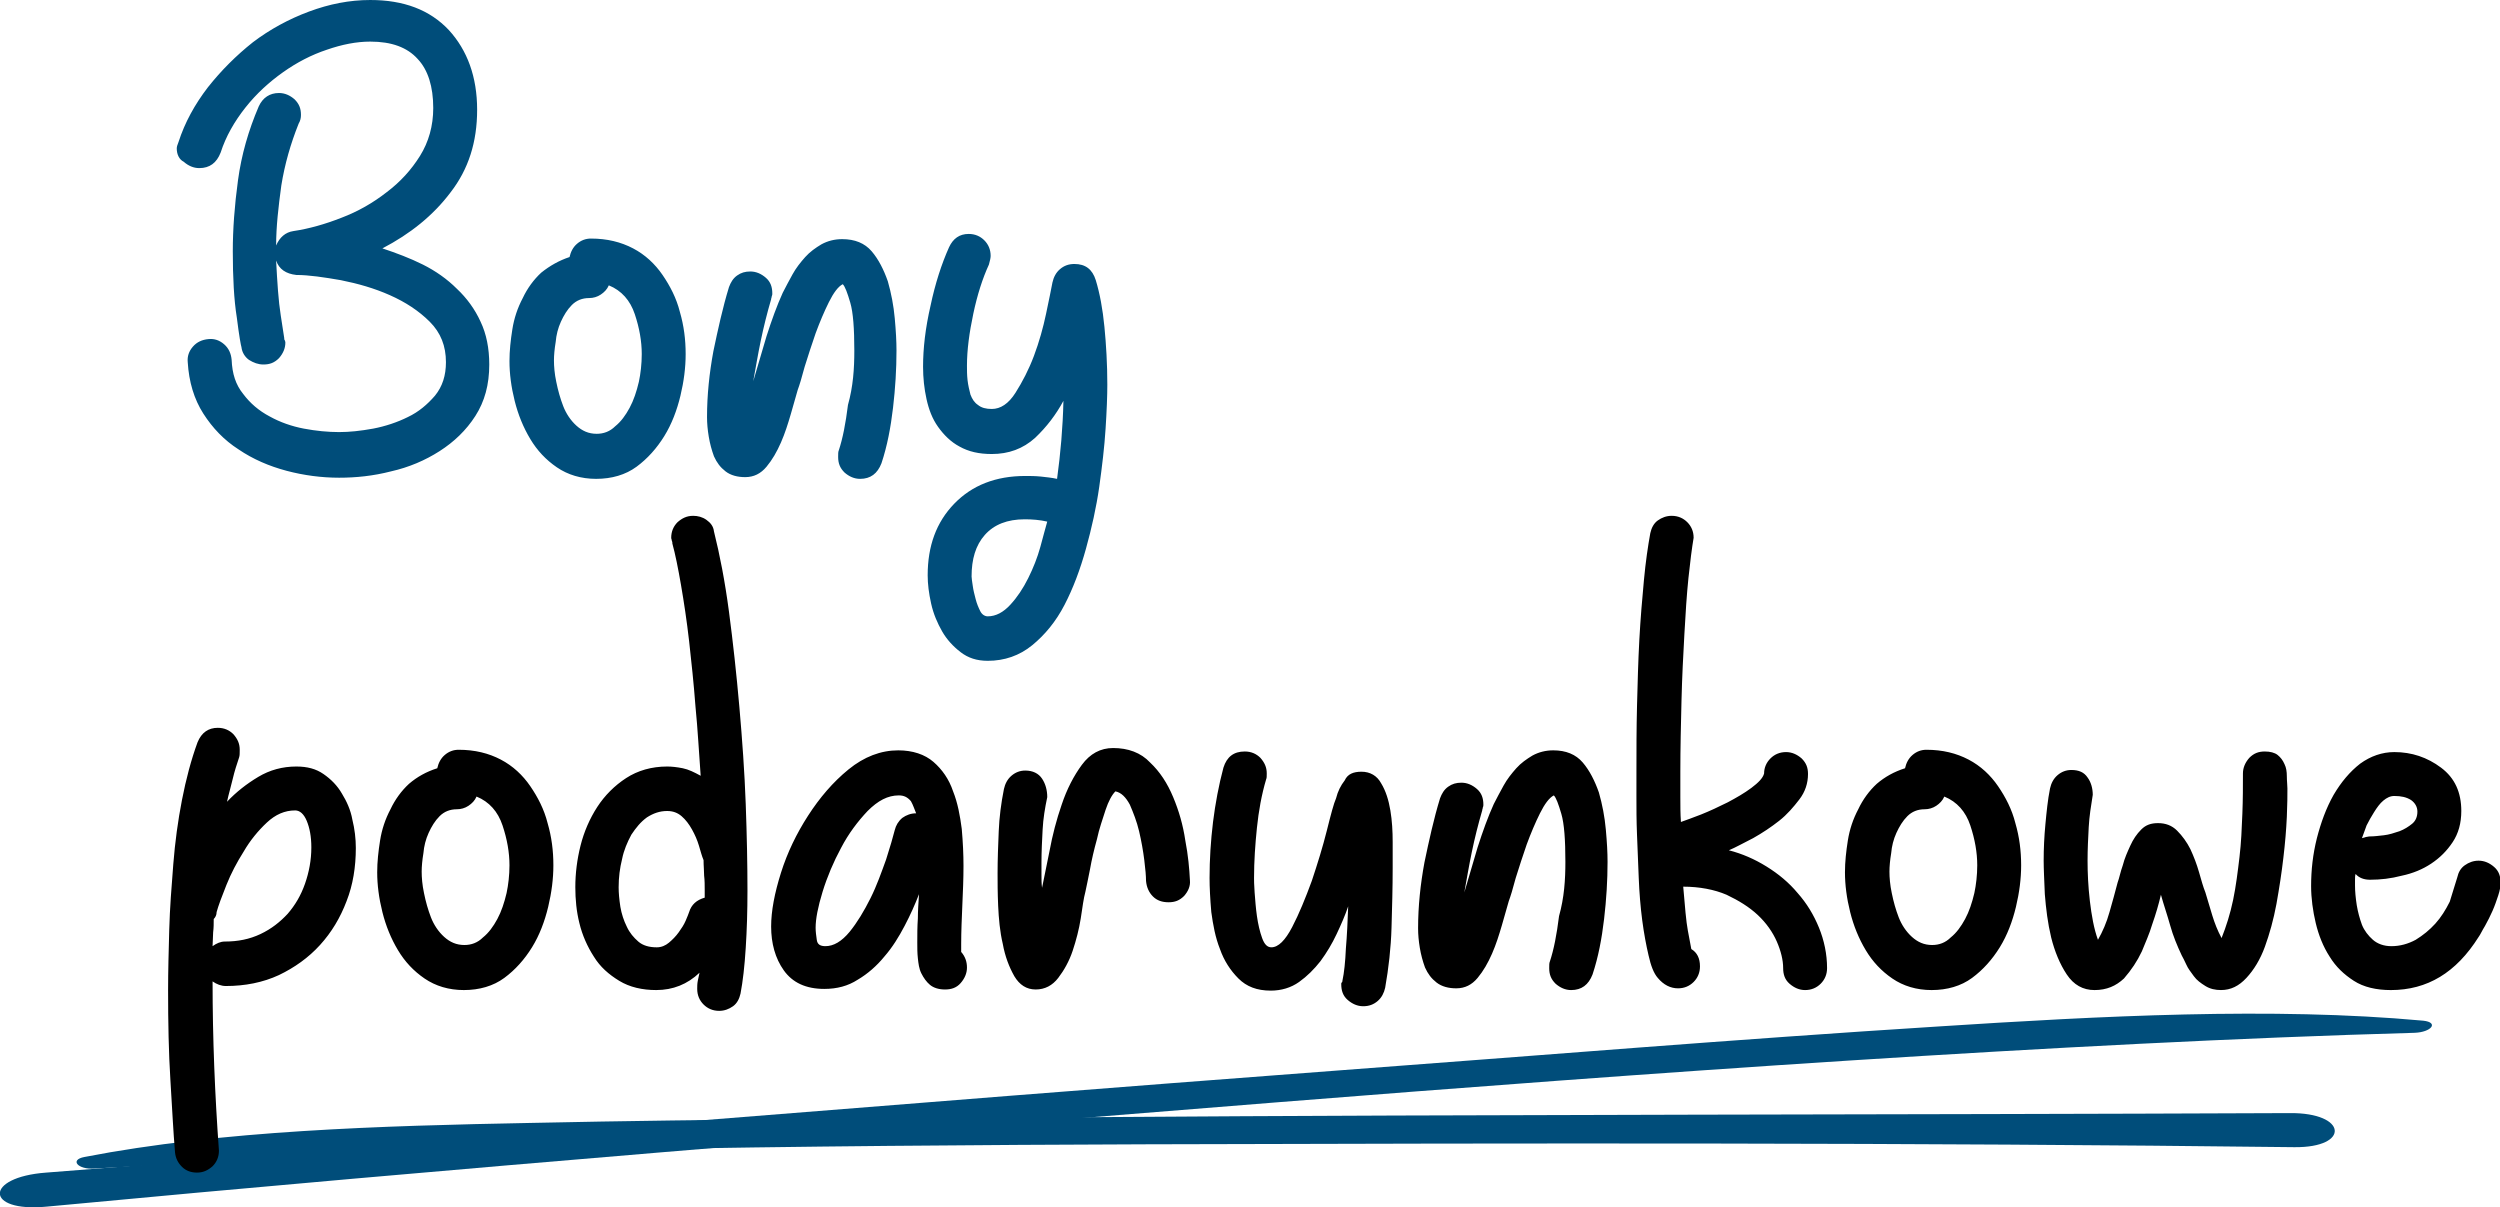<?xml version="1.0" encoding="utf-8"?>
<!-- Generator: Adobe Illustrator 22.0.0, SVG Export Plug-In . SVG Version: 6.00 Build 0)  -->
<svg version="1.1" id="Warstwa_1" xmlns="http://www.w3.org/2000/svg" xmlns:xlink="http://www.w3.org/1999/xlink" x="0px" y="0px"
	 viewBox="0 0 432.8 209" style="enable-background:new 0 0 432.8 209;" xml:space="preserve">
<style type="text/css">
	.st0{fill-rule:evenodd;clip-rule:evenodd;fill:#004D7A;}
	.st1{fill-rule:evenodd;clip-rule:evenodd;}
</style>
<g>
	<g>
		<path class="st0" d="M8,203c74.2-5.8,148.3-12,222.6-17.6c34.9-2.6,70.1-5.5,105-7.7c27.9-1.8,57.8-3.4,83.9-1
			c2.8,0.3,1.4,2-1.5,2.1c-60.5,1.7-134.9,7.1-196.5,12C150.3,196.5,79,202.2,8,208.9C-2.6,209.9-2.8,203.8,8,203z"/>
		<path class="st0" d="M396.4,192.7c-69,0.3-137.9,0.2-206.9,0.7c-32.5,0.2-65.1,0.3-97.6,1c-25.9,0.5-53.6,1.3-77.3,5.9
			c-2.6,0.5-1.1,2.2,1.7,2c55.9-3.3,124.9-4,182.3-4.2c66.2-0.2,132.5-0.3,198.6,0.5C406.9,198.7,406.4,192.6,396.4,192.7z"/>
	</g>
	<path class="st1" d="M30.3,199.5c-0.3-3.5-0.5-7.7-0.8-12.5c-0.3-4.8-0.4-10-0.4-15.6c0-3.3,0.1-6.8,0.2-10.5
		c0.1-3.7,0.4-7.5,0.7-11.3c0.3-3.8,0.8-7.5,1.5-11.1c0.7-3.6,1.6-7,2.7-10c0.7-1.7,1.9-2.5,3.5-2.5c1.1,0,2,0.4,2.7,1.1
		c0.7,0.8,1.1,1.6,1.1,2.7c0,0.6,0,1-0.1,1.3c-0.4,1.2-0.8,2.4-1.1,3.7c-0.3,1.3-0.7,2.6-1,4c1.6-1.7,3.4-3.1,5.4-4.3
		c2-1.2,4.2-1.8,6.6-1.8c1.9,0,3.4,0.4,4.7,1.3c1.3,0.9,2.4,2,3.2,3.4c0.8,1.3,1.5,2.8,1.8,4.5c0.4,1.6,0.6,3.3,0.6,4.9
		c0,3.3-0.5,6.4-1.6,9.2c-1.1,2.9-2.6,5.4-4.6,7.6c-2,2.2-4.4,3.9-7.1,5.2c-2.8,1.3-5.9,1.9-9.2,1.9c-0.8,0-1.6-0.3-2.3-0.8
		c0,9.9,0.4,19.6,1.1,29.3c0,1.1-0.4,2-1.1,2.7c-0.8,0.7-1.6,1.1-2.7,1.1c-1,0-1.9-0.3-2.6-1C30.8,201.3,30.4,200.5,30.3,199.5
		L30.3,199.5z M37,159.1c0,0.8,0,1.5-0.1,2.3c0,0.8-0.1,1.6-0.1,2.4c0.7-0.5,1.4-0.8,2.1-0.8c2.3,0,4.3-0.4,6.2-1.3
		c1.9-0.9,3.4-2.1,4.7-3.5c1.3-1.5,2.3-3.2,3-5.2c0.7-2,1.1-4.1,1.1-6.3c0-1.9-0.3-3.4-0.8-4.6c-0.5-1.2-1.2-1.8-2-1.8
		c-1.8,0-3.4,0.7-4.9,2.1c-1.5,1.4-2.9,3.1-4,5c-1.2,1.9-2.2,3.8-3,5.8c-0.8,2-1.4,3.6-1.7,4.7C37.5,158.4,37.3,158.8,37,159.1
		L37,159.1z M75.7,133c0.2-0.9,0.6-1.7,1.3-2.3c0.7-0.6,1.5-0.9,2.4-0.9c2.8,0,5.2,0.6,7.3,1.7c2.1,1.1,3.8,2.7,5.1,4.6
		c1.3,1.9,2.4,4,3,6.4c0.7,2.4,1,4.8,1,7.3c0,2.3-0.3,4.7-0.9,7.2c-0.6,2.5-1.5,4.9-2.8,7c-1.3,2.1-2.9,3.9-4.8,5.3
		c-1.9,1.4-4.3,2.1-7,2.1c-2.6,0-4.9-0.7-6.8-2s-3.4-2.9-4.6-4.9c-1.2-2-2.1-4.2-2.7-6.6c-0.6-2.4-0.9-4.7-0.9-6.9
		c0-1.8,0.2-3.6,0.5-5.5c0.3-1.9,0.9-3.7,1.8-5.4c0.8-1.7,1.9-3.2,3.2-4.4C72.2,134.5,73.8,133.6,75.7,133L75.7,133z M88.2,149.8
		c0-2.2-0.4-4.5-1.2-6.9c-0.8-2.4-2.3-4.1-4.5-5c-0.3,0.7-0.8,1.2-1.4,1.6c-0.6,0.4-1.3,0.6-2,0.6c-1.2,0-2.2,0.4-3,1.2
		c-0.8,0.8-1.4,1.8-1.9,2.9c-0.5,1.1-0.8,2.3-0.9,3.5c-0.2,1.2-0.3,2.3-0.3,3.2c0,1,0.1,2.3,0.4,3.7c0.3,1.5,0.7,2.9,1.2,4.2
		c0.5,1.3,1.3,2.5,2.3,3.4c1,0.9,2.1,1.4,3.5,1.4c1.2,0,2.3-0.4,3.2-1.3c1-0.8,1.8-1.9,2.5-3.2c0.7-1.3,1.2-2.8,1.6-4.5
		C88,153.2,88.2,151.5,88.2,149.8L88.2,149.8z M99.6,153.6c0-2.4,0.3-4.8,0.9-7.2c0.6-2.4,1.6-4.7,2.9-6.7c1.3-2,3-3.7,5-5
		c2-1.3,4.4-2,7.1-2c0.8,0,1.7,0.1,2.7,0.3c1,0.2,2,0.7,3.1,1.3c-0.3-4-0.5-8-0.9-12c-0.3-4-0.7-7.7-1.1-11.3
		c-0.4-3.5-0.9-6.8-1.4-9.7s-1-5.4-1.5-7.2c0-0.2,0-0.3-0.1-0.5c0-0.2-0.1-0.3-0.1-0.5c0-1.1,0.4-2,1.1-2.7c0.8-0.7,1.6-1.1,2.7-1.1
		c0.8,0,1.6,0.2,2.3,0.7c0.7,0.5,1.2,1.1,1.3,2c1,4,1.9,8.6,2.6,13.9c0.7,5.3,1.3,10.8,1.8,16.5c0.5,5.7,0.9,11.3,1.1,16.8
		c0.2,5.5,0.3,10.5,0.3,15c0,3.5-0.1,6.8-0.3,9.9c-0.2,3.2-0.5,5.8-0.9,7.9c-0.2,0.9-0.6,1.7-1.3,2.2c-0.7,0.5-1.5,0.8-2.4,0.8
		c-1.1,0-2-0.4-2.7-1.1c-0.7-0.7-1.1-1.6-1.1-2.7c0-0.4,0-0.9,0.1-1.4c0.1-0.5,0.2-1,0.3-1.4c-2.1,2-4.6,3-7.5,3
		c-2.4,0-4.6-0.5-6.4-1.6c-1.8-1.1-3.3-2.4-4.4-4.2c-1.1-1.7-2-3.7-2.5-5.8C99.8,157.8,99.6,155.7,99.6,153.6L99.6,153.6z
		 M107.1,153.6c0,1,0.1,2.1,0.3,3.4c0.2,1.2,0.6,2.4,1.1,3.4c0.5,1.1,1.2,1.9,2,2.6c0.8,0.7,1.9,1,3.2,1c0.8,0,1.5-0.3,2.1-0.8
		c0.6-0.5,1.2-1.1,1.7-1.8c0.5-0.7,0.9-1.3,1.2-2c0.3-0.7,0.5-1.2,0.6-1.5c0.4-1.3,1.3-2.1,2.7-2.5v-1.3c0-0.8,0-1.7-0.1-2.5
		c0-0.8-0.1-1.7-0.1-2.7c-0.3-0.7-0.5-1.5-0.8-2.5c-0.3-1-0.7-1.9-1.2-2.8s-1.1-1.7-1.8-2.3c-0.7-0.6-1.5-0.9-2.5-0.9
		c-1.3,0-2.4,0.4-3.5,1.1c-1.1,0.8-1.9,1.8-2.7,3c-0.7,1.3-1.3,2.7-1.6,4.2C107.3,150.3,107.1,151.9,107.1,153.6L107.1,153.6z
		 M166.4,163.4v1.4c0.7,0.8,1,1.7,1,2.7c0,1-0.4,1.9-1.1,2.7c-0.7,0.8-1.6,1.1-2.7,1.1c-1.1,0-2-0.3-2.6-0.8c-0.6-0.5-1.1-1.2-1.5-2
		s-0.5-1.7-0.6-2.6c-0.1-0.9-0.1-1.8-0.1-2.7c0-1.4,0-2.8,0.1-4.2c0-1.3,0.1-2.7,0.2-4.2c-0.7,1.8-1.5,3.6-2.5,5.5
		c-1,1.9-2.1,3.7-3.5,5.3c-1.3,1.6-2.9,3-4.6,4c-1.7,1.1-3.6,1.6-5.8,1.6c-3.2,0-5.5-1.1-7-3.2c-1.5-2.1-2.2-4.7-2.2-7.6
		c0-2.7,0.6-5.8,1.7-9.3c1.1-3.5,2.7-6.8,4.7-9.9c2-3.1,4.3-5.8,7-8c2.7-2.2,5.6-3.3,8.6-3.3c2.5,0,4.6,0.7,6.1,2
		c1.5,1.3,2.7,3,3.4,5.1c0.8,2,1.2,4.2,1.5,6.5c0.2,2.3,0.3,4.4,0.3,6.4c0,2.3-0.1,4.5-0.2,6.8C166.5,159,166.4,161.3,166.4,163.4
		L166.4,163.4z M155.6,137.7c-1.9,0-3.6,0.9-5.4,2.7c-1.7,1.8-3.3,3.9-4.6,6.4c-1.3,2.4-2.4,5-3.2,7.6c-0.8,2.6-1.2,4.7-1.2,6.2
		c0,0.7,0.1,1.4,0.2,2.1c0.1,0.8,0.6,1.1,1.5,1.1c1.4,0,2.8-0.8,4.2-2.5c1.3-1.6,2.5-3.6,3.6-5.8c1.1-2.2,1.9-4.5,2.7-6.7
		c0.7-2.2,1.2-3.9,1.5-5.1c0.2-0.8,0.6-1.5,1.3-2.1c0.7-0.5,1.5-0.8,2.4-0.8c-0.3-0.7-0.5-1.4-0.9-2.1
		C157.1,138,156.5,137.7,155.6,137.7L155.6,137.7z M206,152.4c0.1,1-0.3,1.9-1,2.7c-0.8,0.8-1.6,1.1-2.7,1.1c-1.1,0-2-0.3-2.7-1
		c-0.7-0.7-1.1-1.6-1.2-2.7c0-0.8-0.1-2-0.3-3.6c-0.2-1.6-0.5-3.3-0.9-5c-0.4-1.7-1-3.2-1.6-4.6c-0.7-1.3-1.5-2.1-2.5-2.3
		c-0.6,0.6-1.2,1.7-1.7,3.2c-0.5,1.6-1.1,3.2-1.5,5.1c-0.5,1.8-0.9,3.5-1.2,5.2c-0.3,1.6-0.6,2.9-0.8,3.9c-0.3,1.1-0.5,2.6-0.8,4.6
		c-0.3,1.9-0.8,3.8-1.4,5.6c-0.6,1.8-1.5,3.4-2.5,4.7c-1,1.3-2.3,2-3.9,2c-1.6,0-2.8-0.8-3.7-2.3c-0.9-1.6-1.6-3.4-2-5.6
		c-0.5-2.1-0.7-4.4-0.8-6.6c-0.1-2.3-0.1-4.1-0.1-5.6c0-2.4,0.1-4.9,0.2-7.3c0.1-2.4,0.4-4.8,0.9-7.3c0.2-0.9,0.6-1.7,1.3-2.3
		c0.7-0.6,1.5-0.9,2.4-0.9c1.3,0,2.3,0.5,2.9,1.4c0.6,0.9,0.9,2,0.9,3.2c-0.4,1.9-0.7,3.7-0.8,5.6c-0.1,1.9-0.2,3.8-0.2,5.7
		c0,0.8,0,1.5,0,2.2c0,0.7,0,1.5,0.1,2.2c0.3-1.6,0.8-3.8,1.3-6.4c0.5-2.7,1.2-5.4,2.1-8c0.9-2.7,2.1-5,3.5-6.9
		c1.4-1.9,3.2-2.9,5.4-2.9c2.6,0,4.8,0.8,6.4,2.5c1.7,1.6,3,3.6,4,6c1,2.4,1.7,4.8,2.1,7.5C205.7,148.1,205.9,150.4,206,152.4
		L206,152.4z M235.7,133.6c1.5,0,2.7,0.7,3.4,2c0.8,1.3,1.3,2.9,1.6,4.7c0.3,1.8,0.4,3.6,0.4,5.5c0,1.9,0,3.3,0,4.4
		c0,3.5-0.1,6.9-0.2,10.4c-0.1,3.5-0.5,7-1.1,10.4c-0.2,0.9-0.6,1.7-1.3,2.3c-0.7,0.6-1.5,0.9-2.5,0.9c-1,0-1.9-0.4-2.7-1.1
		c-0.8-0.7-1.1-1.6-1.1-2.7c0-0.2,0-0.3,0.1-0.3c0,0,0.1-0.1,0.1-0.3c0.3-1.4,0.5-3.3,0.6-5.6c0.2-2.3,0.3-4.7,0.4-7.3
		c-0.5,1.5-1.2,3.1-2,4.8c-0.8,1.7-1.7,3.2-2.8,4.7c-1.1,1.4-2.3,2.6-3.7,3.6c-1.4,1-3.1,1.5-4.9,1.5c-2.4,0-4.2-0.7-5.6-2.1
		c-1.4-1.4-2.5-3.1-3.2-5.1c-0.8-2-1.2-4.2-1.5-6.4c-0.2-2.3-0.3-4.3-0.3-5.9c0-3.2,0.2-6.4,0.6-9.7c0.4-3.2,1-6.4,1.8-9.4
		c0.6-1.9,1.8-2.8,3.7-2.8c1.1,0,2,0.4,2.7,1.1c0.7,0.8,1.1,1.6,1.1,2.7c0,0.5,0,0.8-0.1,1c-0.8,2.7-1.3,5.5-1.6,8.4
		c-0.3,2.9-0.5,5.8-0.5,8.7c0,0.3,0,1.2,0.1,2.5c0.1,1.3,0.2,2.7,0.4,4.1c0.2,1.4,0.5,2.7,0.9,3.8c0.4,1.1,0.9,1.6,1.6,1.6
		c1.2,0,2.4-1.2,3.6-3.5c1.2-2.3,2.3-5,3.4-8c1-3,1.9-5.9,2.6-8.7c0.7-2.8,1.2-4.7,1.6-5.6c0.3-1.2,0.8-2.2,1.5-3.1
		C233.3,134,234.3,133.6,235.7,133.6L235.7,133.6z M271,149.2c0-3.8-0.2-6.6-0.7-8.3c-0.5-1.7-0.9-2.8-1.3-3.2
		c-0.8,0.4-1.6,1.5-2.4,3.1c-0.8,1.6-1.6,3.5-2.3,5.4c-0.7,2-1.3,3.9-1.9,5.8c-0.5,1.9-0.9,3.2-1.2,4c-0.3,1.1-0.7,2.5-1.2,4.2
		c-0.5,1.7-1,3.3-1.7,4.9c-0.7,1.6-1.5,3-2.5,4.2c-1,1.2-2.2,1.8-3.7,1.8c-1.3,0-2.5-0.3-3.4-1c-0.9-0.7-1.5-1.5-2-2.6
		c-0.4-1.1-0.7-2.2-0.9-3.4c-0.2-1.2-0.3-2.3-0.3-3.4c0-3.8,0.4-7.6,1.1-11.4c0.8-3.8,1.6-7.5,2.7-11.1c0.3-0.8,0.7-1.5,1.4-2
		c0.7-0.5,1.4-0.7,2.3-0.7c1,0,1.9,0.4,2.7,1.1c0.8,0.7,1.1,1.6,1.1,2.7c0,0.2,0,0.3-0.1,0.5c0,0.2-0.1,0.3-0.1,0.5
		c-0.7,2.4-1.3,4.8-1.8,7.2c-0.5,2.4-0.9,4.8-1.3,7c0.7-2.4,1.5-5.1,2.3-7.8c0.9-2.8,1.8-5.3,2.8-7.5c0.5-1,1.1-2.1,1.7-3.2
		c0.6-1.1,1.4-2.1,2.2-3c0.8-0.9,1.8-1.6,2.8-2.2c1.1-0.6,2.3-0.9,3.6-0.9c2.2,0,3.9,0.7,5.1,2.1c1.2,1.4,2.1,3.2,2.8,5.2
		c0.6,2.1,1,4.2,1.2,6.4c0.2,2.2,0.3,4,0.3,5.6c0,3.2-0.2,6.5-0.6,9.9c-0.4,3.4-1,6.6-2,9.6c-0.7,1.8-1.9,2.7-3.7,2.7
		c-1,0-1.9-0.4-2.7-1.1c-0.8-0.8-1.1-1.6-1.1-2.7c0-0.5,0-0.9,0.1-1.1c0.7-2.1,1.2-4.7,1.6-7.9C270.8,155.4,271,152.3,271,149.2
		L271,149.2z M283.3,133.5c0-3.6,0-7.4,0.1-11.3c0.1-3.9,0.2-7.7,0.4-11.4c0.2-3.7,0.5-7.2,0.8-10.4c0.3-3.2,0.7-5.9,1.1-8.1
		c0.2-0.9,0.6-1.7,1.3-2.2c0.7-0.5,1.5-0.8,2.4-0.8c1.1,0,2,0.4,2.7,1.1c0.7,0.7,1.1,1.6,1.1,2.7c-0.3,1.8-0.6,4.1-0.9,7
		c-0.3,2.9-0.5,6.1-0.7,9.7c-0.2,3.6-0.4,7.4-0.5,11.5c-0.1,4.1-0.2,8.2-0.2,12.3c0,1.5,0,3,0,4.4c0,1.4,0,2.9,0.1,4.3
		c0.8-0.3,2-0.7,3.5-1.3c1.5-0.6,3-1.3,4.6-2.1c1.5-0.8,2.9-1.6,4.1-2.5c1.2-0.9,2-1.7,2.2-2.5c0-1,0.4-1.9,1.1-2.6
		c0.7-0.7,1.6-1.1,2.7-1.1c1,0,1.9,0.4,2.7,1.1c0.8,0.8,1.1,1.6,1.1,2.7c0,1.6-0.5,3.1-1.5,4.4c-1,1.3-2.1,2.6-3.5,3.7
		c-1.4,1.1-2.9,2.1-4.5,3c-1.6,0.8-3,1.6-4.2,2.1c2.3,0.6,4.4,1.5,6.5,2.8c2.1,1.3,3.9,2.8,5.4,4.6c1.6,1.8,2.8,3.8,3.7,6
		c0.9,2.2,1.4,4.6,1.4,7c0,1.1-0.4,2-1.1,2.7c-0.7,0.7-1.6,1.1-2.7,1.1c-1,0-1.9-0.4-2.7-1.1c-0.8-0.7-1.1-1.6-1.1-2.7
		c0-1.4-0.4-3-1.1-4.6c-0.7-1.6-1.8-3.2-3.3-4.6c-1.5-1.4-3.3-2.5-5.4-3.5c-2.1-0.9-4.7-1.4-7.5-1.4c0.3,3.5,0.5,6,0.8,7.6
		c0.3,1.6,0.5,2.7,0.6,3.2c1,0.6,1.5,1.6,1.5,3c0,1.1-0.4,2-1.1,2.7c-0.7,0.7-1.6,1.1-2.7,1.1c-1.3,0-2.5-0.6-3.5-1.8
		c-0.7-0.8-1.2-2.1-1.6-3.9c-0.4-1.7-0.8-3.8-1.1-6.1c-0.3-2.3-0.5-4.8-0.6-7.3c-0.1-2.6-0.2-5.1-0.3-7.5s-0.1-4.6-0.1-6.6
		C283.3,136.2,283.3,134.7,283.3,133.5L283.3,133.5z M329.8,133c0.2-0.9,0.6-1.7,1.3-2.3c0.7-0.6,1.5-0.9,2.4-0.9
		c2.8,0,5.2,0.6,7.3,1.7s3.8,2.7,5.1,4.6c1.3,1.9,2.4,4,3,6.4c0.7,2.4,1,4.8,1,7.3c0,2.3-0.3,4.7-0.9,7.2c-0.6,2.5-1.5,4.9-2.8,7
		c-1.3,2.1-2.9,3.9-4.8,5.3c-1.9,1.4-4.3,2.1-7,2.1c-2.6,0-4.9-0.7-6.8-2s-3.4-2.9-4.6-4.9c-1.2-2-2.1-4.2-2.7-6.6
		c-0.6-2.4-0.9-4.7-0.9-6.9c0-1.8,0.2-3.6,0.5-5.5c0.3-1.9,0.9-3.7,1.8-5.4c0.8-1.7,1.9-3.2,3.2-4.4
		C326.3,134.5,327.9,133.6,329.8,133L329.8,133z M342.3,149.8c0-2.2-0.4-4.5-1.2-6.9c-0.8-2.4-2.3-4.1-4.5-5
		c-0.3,0.7-0.8,1.2-1.4,1.6c-0.6,0.4-1.3,0.6-2,0.6c-1.2,0-2.2,0.4-3,1.2c-0.8,0.8-1.4,1.8-1.9,2.9c-0.5,1.1-0.8,2.3-0.9,3.5
		c-0.2,1.2-0.3,2.3-0.3,3.2c0,1,0.1,2.3,0.4,3.7c0.3,1.5,0.7,2.9,1.2,4.2c0.5,1.3,1.3,2.5,2.3,3.4c1,0.9,2.1,1.4,3.5,1.4
		c1.2,0,2.3-0.4,3.2-1.3c1-0.8,1.8-1.9,2.5-3.2c0.7-1.3,1.2-2.8,1.6-4.5C342.1,153.2,342.3,151.5,342.3,149.8L342.3,149.8z
		 M362.6,171.4c-2,0-3.6-0.9-4.8-2.7c-1.2-1.8-2.1-4-2.7-6.4c-0.6-2.5-0.9-5-1.1-7.5c-0.1-2.5-0.2-4.4-0.2-5.8
		c0-2.1,0.1-4.2,0.3-6.3c0.2-2.1,0.4-4.2,0.8-6.2c0.2-0.9,0.6-1.7,1.3-2.3c0.7-0.6,1.5-0.9,2.4-0.9c1.3,0,2.2,0.4,2.8,1.3
		c0.6,0.8,0.9,1.9,0.9,3c-0.3,1.9-0.6,3.7-0.7,5.6c-0.1,1.9-0.2,3.8-0.2,5.8c0,2.1,0.1,4.4,0.4,7c0.3,2.5,0.7,4.8,1.4,6.7
		c0.8-1.4,1.5-3,2-4.8c0.5-1.8,1-3.5,1.4-5.1c0.3-0.8,0.5-1.9,0.9-3c0.3-1.2,0.8-2.3,1.3-3.4c0.5-1.1,1.1-2,1.9-2.8
		c0.8-0.8,1.7-1.1,2.9-1.1c1.3,0,2.4,0.4,3.3,1.3c0.9,0.9,1.7,2,2.3,3.2c0.6,1.3,1.1,2.6,1.5,4c0.4,1.4,0.7,2.5,1.1,3.5
		c0.4,1.3,0.8,2.7,1.2,4c0.4,1.3,0.9,2.6,1.6,3.9c0.8-2,1.5-4.2,2-6.6c0.5-2.4,0.8-4.9,1.1-7.4c0.3-2.5,0.4-5,0.5-7.5
		c0.1-2.5,0.1-4.8,0.1-7c0-1,0.4-1.9,1.1-2.7c0.8-0.8,1.6-1.1,2.7-1.1c0.9,0,1.7,0.2,2.2,0.6c0.5,0.4,0.9,0.9,1.2,1.6
		c0.3,0.6,0.4,1.3,0.4,2.1c0,0.8,0.1,1.5,0.1,2.1c0,1.1,0,2.7-0.1,4.9c-0.1,2.2-0.3,4.6-0.6,7.1c-0.3,2.6-0.7,5.2-1.2,8
		c-0.5,2.7-1.2,5.2-2,7.4c-0.8,2.2-1.9,4-3.2,5.4c-1.3,1.4-2.7,2.1-4.4,2.1c-1,0-1.9-0.2-2.7-0.7c-0.8-0.5-1.5-1-2-1.7
		c-0.5-0.7-1-1.3-1.3-2c-0.3-0.7-0.6-1.2-0.8-1.6c-0.8-1.7-1.5-3.4-2-5.2c-0.5-1.8-1.1-3.5-1.6-5.3c-0.4,1.7-0.9,3.4-1.5,5.1
		c-0.5,1.7-1.2,3.2-1.8,4.7c-0.8,1.7-1.8,3.2-3.1,4.7C366.3,170.7,364.7,171.4,362.6,171.4L362.6,171.4z M425.4,151.9
		c0.2-0.9,0.6-1.6,1.3-2.1c0.7-0.5,1.5-0.8,2.4-0.8c1,0,1.9,0.4,2.7,1.1c0.8,0.7,1.1,1.6,1.1,2.7c0,0.6-0.1,1.3-0.4,2.2
		c-0.3,0.9-0.6,1.8-1,2.7s-0.8,1.7-1.3,2.6c-0.5,0.8-0.8,1.5-1.1,1.9c-3.9,6.2-8.9,9.2-15.2,9.2c-2.5,0-4.7-0.5-6.4-1.6
		c-1.7-1.1-3.1-2.4-4.2-4.2c-1.1-1.7-1.9-3.7-2.4-5.8c-0.5-2.1-0.8-4.3-0.8-6.4c0-2.8,0.3-5.5,1-8.3c0.7-2.7,1.6-5.2,2.9-7.5
		c1.3-2.2,2.8-4,4.6-5.4c1.8-1.3,3.8-2,5.9-2c3,0,5.7,0.9,8.1,2.7c2.4,1.8,3.5,4.3,3.5,7.5c0,2.1-0.5,3.9-1.5,5.4
		c-1,1.5-2.2,2.7-3.7,3.7c-1.5,1-3.2,1.7-5.1,2.1c-1.9,0.5-3.7,0.7-5.5,0.7c-1,0-1.9-0.3-2.5-1c-0.1,0.3-0.1,0.7-0.1,1
		c0,0.3,0,0.7,0,1c0,1,0.1,2.1,0.3,3.4c0.2,1.2,0.5,2.3,0.9,3.4c0.4,1,1.1,1.9,1.9,2.6c0.8,0.7,1.9,1.1,3.2,1.1
		c1.5,0,2.9-0.4,4.2-1.1c1.3-0.8,2.4-1.7,3.4-2.8c1-1.1,1.8-2.4,2.5-3.8C424.5,154.7,425,153.3,425.4,151.9L425.4,151.9z
		 M408.9,145.1c0.3-0.1,0.5-0.1,0.7-0.2c0.2,0,0.4-0.1,0.7-0.1c0.7,0,1.5-0.1,2.4-0.2c0.9-0.1,1.8-0.4,2.7-0.7
		c0.8-0.3,1.6-0.8,2.2-1.3c0.6-0.5,0.9-1.2,0.9-2.1c0-0.8-0.4-1.5-1.1-2c-0.8-0.5-1.7-0.7-2.9-0.7c-0.7,0-1.3,0.3-1.9,0.8
		c-0.6,0.5-1.1,1.2-1.6,2c-0.5,0.8-0.9,1.5-1.3,2.3C409.4,143.8,409.1,144.5,408.9,145.1z"/>
	<path class="st0" d="M30.6,25.7c0-0.3,0.1-0.6,0.3-1.1c1.1-3.4,2.8-6.5,5.1-9.5c2.3-2.9,4.9-5.5,7.8-7.8c2.9-2.2,6.2-4,9.7-5.3
		c3.5-1.3,7-2,10.6-2c5.8,0,10.3,1.7,13.6,5.2c3.2,3.5,4.9,8.1,4.9,13.8c0,5.6-1.5,10.3-4.6,14.3c-3,4-7,7.2-11.8,9.7
		c2.4,0.8,4.8,1.7,7,2.8c2.2,1.1,4.2,2.5,5.9,4.2c1.7,1.6,3.1,3.5,4.1,5.7c1,2.1,1.5,4.6,1.5,7.4c0,3.5-0.8,6.4-2.4,8.9
		c-1.6,2.5-3.7,4.5-6.2,6.1c-2.5,1.6-5.3,2.8-8.4,3.5c-3.1,0.8-6.1,1.1-9,1.1c-3,0-6.1-0.4-9.1-1.2c-3-0.8-5.8-2-8.3-3.7
		c-2.5-1.6-4.5-3.7-6.1-6.2c-1.6-2.5-2.5-5.5-2.7-8.9c-0.1-1,0.2-1.9,0.9-2.7c0.7-0.8,1.6-1.2,2.7-1.3c1-0.1,1.9,0.2,2.7,0.9
		c0.8,0.7,1.2,1.6,1.3,2.7c0.1,2.4,0.7,4.3,2,5.9c1.2,1.6,2.7,2.9,4.6,3.9c1.8,1,3.8,1.7,5.9,2.1c2.1,0.4,4.2,0.6,6.1,0.6
		c1.8,0,3.7-0.2,5.9-0.6c2.1-0.4,4.2-1.1,6-2c1.9-0.9,3.4-2.2,4.7-3.7c1.3-1.6,1.9-3.5,1.9-5.8c0-2.8-0.9-5.1-2.8-7
		s-4.2-3.4-6.9-4.6c-2.7-1.2-5.5-2-8.5-2.6c-2.9-0.5-5.5-0.9-7.7-0.9c-1.8-0.2-3-1-3.5-2.5c0.2,3.8,0.4,7,0.8,9.5s0.6,3.8,0.6,3.9
		c0,0.2,0,0.3,0.1,0.4c0,0.1,0.1,0.2,0.1,0.4c0,1-0.4,1.9-1.1,2.7c-0.8,0.8-1.6,1.1-2.7,1.1c-0.9,0-1.7-0.3-2.5-0.8
		c-0.7-0.5-1.2-1.3-1.3-2.2c-0.1-0.3-0.4-1.9-0.8-5.1c-0.5-3.1-0.7-7-0.7-11.5c0-3.8,0.3-7.9,0.9-12.3c0.6-4.4,1.8-8.6,3.6-12.8
		c0.7-1.5,1.9-2.3,3.5-2.3c1,0,1.9,0.4,2.7,1.1c0.8,0.8,1.1,1.6,1.1,2.7c0,0.5-0.1,1-0.4,1.5c-1.4,3.5-2.4,7-3,10.7
		c-0.5,3.7-0.9,7.1-0.9,10.4c0.6-1.4,1.6-2.3,3-2.5c2.7-0.4,5.5-1.2,8.3-2.3c2.9-1.1,5.5-2.6,7.8-4.4c2.4-1.8,4.3-3.9,5.8-6.3
		c1.5-2.4,2.3-5.2,2.3-8.3c0-3.7-0.9-6.6-2.7-8.5c-1.8-2-4.5-3-8.2-3c-2.4,0-4.9,0.5-7.5,1.4c-2.7,0.9-5.2,2.2-7.6,3.9
		c-2.4,1.7-4.6,3.7-6.5,6.1c-1.9,2.4-3.4,5-4.3,7.8c-0.7,1.8-1.9,2.7-3.7,2.7c-1,0-1.9-0.4-2.7-1.1C31,27.6,30.6,26.7,30.6,25.7
		L30.6,25.7z M98.6,44.5c0.2-0.9,0.6-1.7,1.3-2.3c0.7-0.6,1.5-0.9,2.4-0.9c2.8,0,5.2,0.6,7.3,1.7c2.1,1.1,3.8,2.7,5.1,4.6
		c1.3,1.9,2.4,4,3,6.4c0.7,2.4,1,4.8,1,7.3c0,2.3-0.3,4.7-0.9,7.2c-0.6,2.5-1.5,4.9-2.8,7c-1.3,2.1-2.9,3.9-4.8,5.3
		c-1.9,1.4-4.3,2.1-7,2.1c-2.6,0-4.9-0.7-6.8-2c-1.9-1.3-3.4-2.9-4.6-4.9c-1.2-2-2.1-4.2-2.7-6.6c-0.6-2.4-0.9-4.7-0.9-6.9
		c0-1.8,0.2-3.6,0.5-5.5c0.3-1.9,0.9-3.7,1.8-5.4c0.8-1.7,1.9-3.2,3.2-4.4C95.2,46,96.8,45.1,98.6,44.5L98.6,44.5z M111.1,61.3
		c0-2.2-0.4-4.5-1.2-6.9c-0.8-2.4-2.3-4.1-4.5-5c-0.3,0.7-0.8,1.2-1.4,1.6c-0.6,0.4-1.3,0.6-2,0.6c-1.2,0-2.2,0.4-3,1.2
		c-0.8,0.8-1.4,1.8-1.9,2.9c-0.5,1.1-0.8,2.3-0.9,3.5c-0.2,1.2-0.3,2.3-0.3,3.2c0,1,0.1,2.3,0.4,3.7c0.3,1.5,0.7,2.9,1.2,4.2
		c0.5,1.3,1.3,2.5,2.3,3.4c1,0.9,2.1,1.4,3.5,1.4c1.2,0,2.3-0.4,3.2-1.3c1-0.8,1.8-1.9,2.5-3.2c0.7-1.3,1.2-2.8,1.6-4.5
		C110.9,64.7,111.1,63,111.1,61.3L111.1,61.3z M147.9,60.7c0-3.8-0.2-6.6-0.7-8.3c-0.5-1.7-0.9-2.8-1.3-3.2
		c-0.8,0.4-1.6,1.5-2.4,3.1c-0.8,1.6-1.6,3.5-2.3,5.4c-0.7,2-1.3,3.9-1.9,5.8c-0.5,1.9-0.9,3.2-1.2,4c-0.3,1.1-0.7,2.5-1.2,4.2
		c-0.5,1.7-1,3.3-1.7,4.9c-0.7,1.6-1.5,3-2.5,4.2c-1,1.2-2.2,1.8-3.7,1.8c-1.3,0-2.5-0.3-3.4-1c-0.9-0.7-1.5-1.5-2-2.6
		c-0.4-1.1-0.7-2.2-0.9-3.4c-0.2-1.2-0.3-2.3-0.3-3.4c0-3.8,0.4-7.6,1.1-11.4c0.8-3.8,1.6-7.5,2.7-11.1c0.3-0.8,0.7-1.5,1.4-2
		c0.7-0.5,1.4-0.7,2.3-0.7c1,0,1.9,0.4,2.7,1.1c0.8,0.7,1.1,1.6,1.1,2.7c0,0.2,0,0.3-0.1,0.5c0,0.2-0.1,0.3-0.1,0.5
		c-0.7,2.4-1.3,4.8-1.8,7.2c-0.5,2.4-0.9,4.8-1.3,7c0.7-2.4,1.5-5.1,2.3-7.8c0.9-2.8,1.8-5.3,2.8-7.5c0.5-1,1.1-2.1,1.7-3.2
		c0.6-1.1,1.4-2.1,2.2-3c0.8-0.9,1.8-1.6,2.8-2.2c1.1-0.6,2.3-0.9,3.6-0.9c2.2,0,3.9,0.7,5.1,2.1c1.2,1.4,2.1,3.2,2.8,5.2
		c0.6,2.1,1,4.2,1.2,6.4c0.2,2.2,0.3,4,0.3,5.6c0,3.2-0.2,6.5-0.6,9.9c-0.4,3.4-1,6.6-2,9.6c-0.7,1.8-1.9,2.7-3.7,2.7
		c-1,0-1.9-0.4-2.7-1.1c-0.8-0.8-1.1-1.6-1.1-2.7c0-0.5,0-0.9,0.1-1.1c0.7-2.1,1.2-4.7,1.6-7.9C147.7,66.9,147.9,63.8,147.9,60.7
		L147.9,60.7z M171.7,78.6c-2.2,0-4-0.4-5.6-1.3c-1.5-0.8-2.7-2-3.7-3.4s-1.6-3-2-4.8c-0.4-1.8-0.6-3.7-0.6-5.6
		c0-3.2,0.4-6.7,1.3-10.6c0.8-3.8,1.9-7.2,3.2-10.1c0.7-1.5,1.8-2.3,3.4-2.3c1.1,0,2,0.4,2.7,1.1c0.7,0.7,1.1,1.6,1.1,2.7
		c0,0.3-0.1,0.8-0.3,1.5c-1.1,2.4-2,5.2-2.7,8.5c-0.7,3.3-1.1,6.3-1.1,9c0,0.8,0,1.6,0.1,2.5c0.1,0.9,0.3,1.7,0.5,2.5
		c0.3,0.8,0.7,1.4,1.3,1.8c0.6,0.5,1.4,0.7,2.4,0.7c1.5,0,2.9-0.9,4.1-2.8c1.2-1.9,2.3-4,3.2-6.4c0.9-2.4,1.6-4.9,2.1-7.3
		c0.5-2.4,0.9-4.3,1.1-5.4c0.2-0.9,0.6-1.7,1.3-2.3c0.7-0.6,1.5-0.9,2.5-0.9c1.9,0,3.1,0.9,3.7,2.8c0.7,2.3,1.2,5,1.5,8.1
		c0.3,3.1,0.5,6.4,0.5,10c0,1.9-0.1,4.5-0.3,7.6c-0.2,3.2-0.6,6.5-1.1,10.1c-0.5,3.5-1.3,7.1-2.3,10.7c-1,3.6-2.2,6.8-3.7,9.7
		c-1.5,2.9-3.4,5.2-5.6,7c-2.2,1.8-4.8,2.7-7.7,2.7c-1.9,0-3.4-0.5-4.7-1.5c-1.3-1-2.4-2.2-3.2-3.6c-0.8-1.4-1.5-3-1.9-4.8
		c-0.4-1.8-0.6-3.4-0.6-4.9c0-5.1,1.5-9.2,4.6-12.4c3.1-3.2,7.2-4.8,12.3-4.8c0.8,0,1.7,0,2.7,0.1c0.9,0.1,1.9,0.2,2.8,0.4
		c0.6-4.4,1-8.9,1.1-13.5c-1.3,2.4-2.9,4.5-4.9,6.4C177.1,77.7,174.6,78.6,171.7,78.6L171.7,78.6z M168.2,99.8
		c0,0.3,0.1,0.9,0.2,1.6c0.1,0.8,0.3,1.5,0.5,2.3c0.2,0.8,0.5,1.5,0.8,2.1c0.3,0.6,0.8,0.9,1.3,0.9c1.4,0,2.7-0.7,3.9-2
		c1.2-1.3,2.2-2.8,3.1-4.6c0.9-1.8,1.6-3.6,2.1-5.4c0.5-1.9,0.9-3.3,1.2-4.4c-1.3-0.3-2.6-0.4-3.9-0.4c-3,0-5.3,0.9-6.9,2.7
		C168.9,94.4,168.2,96.8,168.2,99.8z"/>
</g>
</svg>
